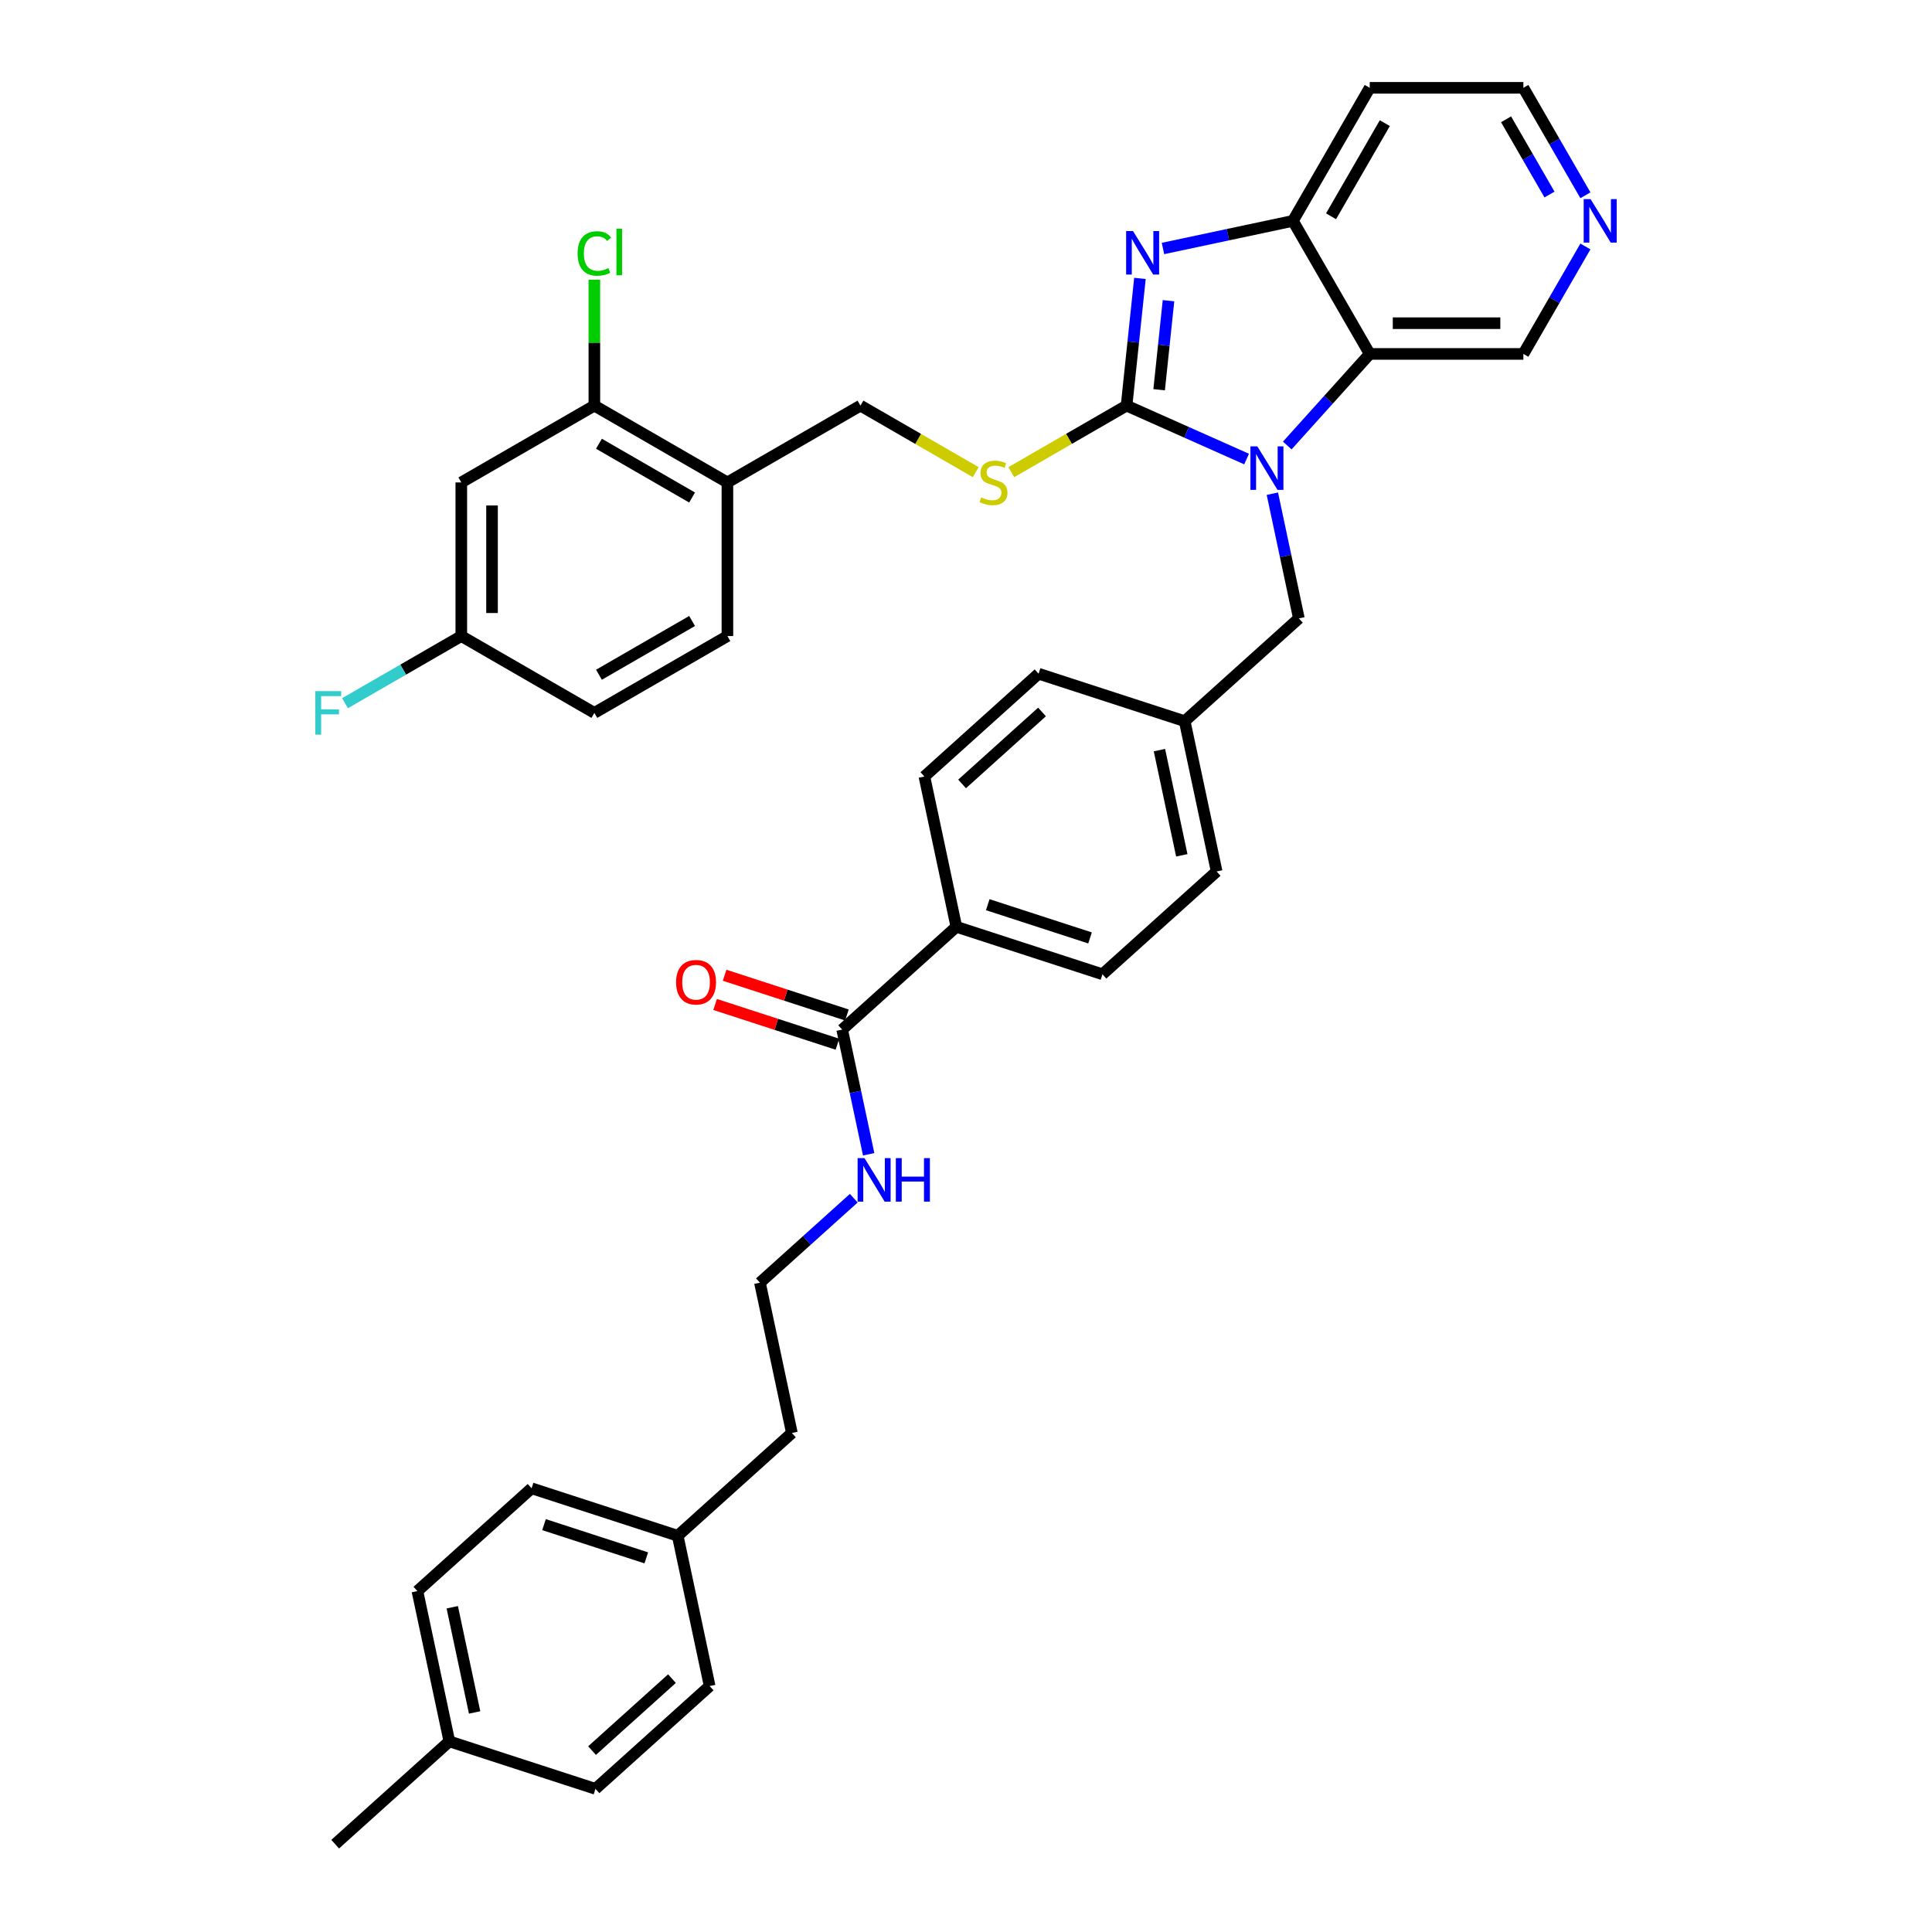 <?xml version='1.0' encoding='iso-8859-1'?>
<svg version='1.1' baseProfile='full'
              xmlns='http://www.w3.org/2000/svg'
                      xmlns:rdkit='http://www.rdkit.org/xml'
                      xmlns:xlink='http://www.w3.org/1999/xlink'
                  xml:space='preserve'
width='1000px' height='1000px' viewBox='0 0 1000 1000'>
<!-- END OF HEADER -->
<rect style='opacity:1.0;fill:#FFFFFF;stroke:none' width='1000' height='1000' x='0' y='0'> </rect>
<path class='bond-0' d='M 583.112,209.944 L 614.172,223.773' style='fill:none;fill-rule:evenodd;stroke:#000000;stroke-width:6px;stroke-linecap:butt;stroke-linejoin:miter;stroke-opacity:1' />
<path class='bond-0' d='M 614.172,223.773 L 645.231,237.602' style='fill:none;fill-rule:evenodd;stroke:#0000FF;stroke-width:6px;stroke-linecap:butt;stroke-linejoin:miter;stroke-opacity:1' />
<path class='bond-1' d='M 583.112,209.944 L 586.572,177.025' style='fill:none;fill-rule:evenodd;stroke:#000000;stroke-width:6px;stroke-linecap:butt;stroke-linejoin:miter;stroke-opacity:1' />
<path class='bond-1' d='M 586.572,177.025 L 590.032,144.106' style='fill:none;fill-rule:evenodd;stroke:#0000FF;stroke-width:6px;stroke-linecap:butt;stroke-linejoin:miter;stroke-opacity:1' />
<path class='bond-1' d='M 599.968,201.731 L 602.39,178.687' style='fill:none;fill-rule:evenodd;stroke:#000000;stroke-width:6px;stroke-linecap:butt;stroke-linejoin:miter;stroke-opacity:1' />
<path class='bond-1' d='M 602.39,178.687 L 604.812,155.644' style='fill:none;fill-rule:evenodd;stroke:#0000FF;stroke-width:6px;stroke-linecap:butt;stroke-linejoin:miter;stroke-opacity:1' />
<path class='bond-4' d='M 583.112,209.944 L 553.282,227.167' style='fill:none;fill-rule:evenodd;stroke:#000000;stroke-width:6px;stroke-linecap:butt;stroke-linejoin:miter;stroke-opacity:1' />
<path class='bond-4' d='M 553.282,227.167 L 523.452,244.389' style='fill:none;fill-rule:evenodd;stroke:#CCCC00;stroke-width:6px;stroke-linecap:butt;stroke-linejoin:miter;stroke-opacity:1' />
<path class='bond-2' d='M 666.289,230.596 L 687.63,206.894' style='fill:none;fill-rule:evenodd;stroke:#0000FF;stroke-width:6px;stroke-linecap:butt;stroke-linejoin:miter;stroke-opacity:1' />
<path class='bond-2' d='M 687.63,206.894 L 708.971,183.192' style='fill:none;fill-rule:evenodd;stroke:#000000;stroke-width:6px;stroke-linecap:butt;stroke-linejoin:miter;stroke-opacity:1' />
<path class='bond-8' d='M 658.576,255.538 L 665.435,287.806' style='fill:none;fill-rule:evenodd;stroke:#0000FF;stroke-width:6px;stroke-linecap:butt;stroke-linejoin:miter;stroke-opacity:1' />
<path class='bond-8' d='M 665.435,287.806 L 672.294,320.074' style='fill:none;fill-rule:evenodd;stroke:#000000;stroke-width:6px;stroke-linecap:butt;stroke-linejoin:miter;stroke-opacity:1' />
<path class='bond-3' d='M 601.954,128.619 L 635.582,121.471' style='fill:none;fill-rule:evenodd;stroke:#0000FF;stroke-width:6px;stroke-linecap:butt;stroke-linejoin:miter;stroke-opacity:1' />
<path class='bond-3' d='M 635.582,121.471 L 669.21,114.323' style='fill:none;fill-rule:evenodd;stroke:#000000;stroke-width:6px;stroke-linecap:butt;stroke-linejoin:miter;stroke-opacity:1' />
<path class='bond-20' d='M 708.971,183.192 L 788.494,183.192' style='fill:none;fill-rule:evenodd;stroke:#000000;stroke-width:6px;stroke-linecap:butt;stroke-linejoin:miter;stroke-opacity:1' />
<path class='bond-20' d='M 720.9,167.288 L 776.566,167.288' style='fill:none;fill-rule:evenodd;stroke:#000000;stroke-width:6px;stroke-linecap:butt;stroke-linejoin:miter;stroke-opacity:1' />
<path class='bond-37' d='M 708.971,183.192 L 669.21,114.323' style='fill:none;fill-rule:evenodd;stroke:#000000;stroke-width:6px;stroke-linecap:butt;stroke-linejoin:miter;stroke-opacity:1' />
<path class='bond-19' d='M 669.21,114.323 L 708.971,45.455' style='fill:none;fill-rule:evenodd;stroke:#000000;stroke-width:6px;stroke-linecap:butt;stroke-linejoin:miter;stroke-opacity:1' />
<path class='bond-19' d='M 688.948,111.945 L 716.781,63.737' style='fill:none;fill-rule:evenodd;stroke:#000000;stroke-width:6px;stroke-linecap:butt;stroke-linejoin:miter;stroke-opacity:1' />
<path class='bond-11' d='M 505.035,244.389 L 475.205,227.167' style='fill:none;fill-rule:evenodd;stroke:#CCCC00;stroke-width:6px;stroke-linecap:butt;stroke-linejoin:miter;stroke-opacity:1' />
<path class='bond-11' d='M 475.205,227.167 L 445.375,209.944' style='fill:none;fill-rule:evenodd;stroke:#000000;stroke-width:6px;stroke-linecap:butt;stroke-linejoin:miter;stroke-opacity:1' />
<path class='bond-5' d='M 435.906,532.919 L 495.003,479.708' style='fill:none;fill-rule:evenodd;stroke:#000000;stroke-width:6px;stroke-linecap:butt;stroke-linejoin:miter;stroke-opacity:1' />
<path class='bond-13' d='M 438.363,525.356 L 406.711,515.072' style='fill:none;fill-rule:evenodd;stroke:#000000;stroke-width:6px;stroke-linecap:butt;stroke-linejoin:miter;stroke-opacity:1' />
<path class='bond-13' d='M 406.711,515.072 L 375.058,504.787' style='fill:none;fill-rule:evenodd;stroke:#FF0000;stroke-width:6px;stroke-linecap:butt;stroke-linejoin:miter;stroke-opacity:1' />
<path class='bond-13' d='M 433.448,540.482 L 401.796,530.198' style='fill:none;fill-rule:evenodd;stroke:#000000;stroke-width:6px;stroke-linecap:butt;stroke-linejoin:miter;stroke-opacity:1' />
<path class='bond-13' d='M 401.796,530.198 L 370.144,519.913' style='fill:none;fill-rule:evenodd;stroke:#FF0000;stroke-width:6px;stroke-linecap:butt;stroke-linejoin:miter;stroke-opacity:1' />
<path class='bond-15' d='M 435.906,532.919 L 442.765,565.188' style='fill:none;fill-rule:evenodd;stroke:#000000;stroke-width:6px;stroke-linecap:butt;stroke-linejoin:miter;stroke-opacity:1' />
<path class='bond-15' d='M 442.765,565.188 L 449.624,597.456' style='fill:none;fill-rule:evenodd;stroke:#0000FF;stroke-width:6px;stroke-linecap:butt;stroke-linejoin:miter;stroke-opacity:1' />
<path class='bond-6' d='M 307.637,209.944 L 376.506,249.706' style='fill:none;fill-rule:evenodd;stroke:#000000;stroke-width:6px;stroke-linecap:butt;stroke-linejoin:miter;stroke-opacity:1' />
<path class='bond-6' d='M 310.015,229.682 L 358.223,257.515' style='fill:none;fill-rule:evenodd;stroke:#000000;stroke-width:6px;stroke-linecap:butt;stroke-linejoin:miter;stroke-opacity:1' />
<path class='bond-9' d='M 307.637,209.944 L 238.768,249.706' style='fill:none;fill-rule:evenodd;stroke:#000000;stroke-width:6px;stroke-linecap:butt;stroke-linejoin:miter;stroke-opacity:1' />
<path class='bond-22' d='M 307.637,209.944 L 307.637,177.356' style='fill:none;fill-rule:evenodd;stroke:#000000;stroke-width:6px;stroke-linecap:butt;stroke-linejoin:miter;stroke-opacity:1' />
<path class='bond-22' d='M 307.637,177.356 L 307.637,144.767' style='fill:none;fill-rule:evenodd;stroke:#00CC00;stroke-width:6px;stroke-linecap:butt;stroke-linejoin:miter;stroke-opacity:1' />
<path class='bond-7' d='M 376.506,249.706 L 445.375,209.944' style='fill:none;fill-rule:evenodd;stroke:#000000;stroke-width:6px;stroke-linecap:butt;stroke-linejoin:miter;stroke-opacity:1' />
<path class='bond-14' d='M 376.506,249.706 L 376.506,329.229' style='fill:none;fill-rule:evenodd;stroke:#000000;stroke-width:6px;stroke-linecap:butt;stroke-linejoin:miter;stroke-opacity:1' />
<path class='bond-21' d='M 672.294,320.074 L 613.197,373.286' style='fill:none;fill-rule:evenodd;stroke:#000000;stroke-width:6px;stroke-linecap:butt;stroke-linejoin:miter;stroke-opacity:1' />
<path class='bond-40' d='M 238.768,249.706 L 238.768,329.229' style='fill:none;fill-rule:evenodd;stroke:#000000;stroke-width:6px;stroke-linecap:butt;stroke-linejoin:miter;stroke-opacity:1' />
<path class='bond-40' d='M 254.673,261.634 L 254.673,317.3' style='fill:none;fill-rule:evenodd;stroke:#000000;stroke-width:6px;stroke-linecap:butt;stroke-linejoin:miter;stroke-opacity:1' />
<path class='bond-10' d='M 495.003,479.708 L 570.634,504.282' style='fill:none;fill-rule:evenodd;stroke:#000000;stroke-width:6px;stroke-linecap:butt;stroke-linejoin:miter;stroke-opacity:1' />
<path class='bond-10' d='M 511.262,468.268 L 564.204,485.47' style='fill:none;fill-rule:evenodd;stroke:#000000;stroke-width:6px;stroke-linecap:butt;stroke-linejoin:miter;stroke-opacity:1' />
<path class='bond-39' d='M 495.003,479.708 L 478.469,401.923' style='fill:none;fill-rule:evenodd;stroke:#000000;stroke-width:6px;stroke-linecap:butt;stroke-linejoin:miter;stroke-opacity:1' />
<path class='bond-12' d='M 820.607,127.572 L 804.55,155.382' style='fill:none;fill-rule:evenodd;stroke:#0000FF;stroke-width:6px;stroke-linecap:butt;stroke-linejoin:miter;stroke-opacity:1' />
<path class='bond-12' d='M 804.55,155.382 L 788.494,183.192' style='fill:none;fill-rule:evenodd;stroke:#000000;stroke-width:6px;stroke-linecap:butt;stroke-linejoin:miter;stroke-opacity:1' />
<path class='bond-38' d='M 820.607,101.075 L 804.55,73.265' style='fill:none;fill-rule:evenodd;stroke:#0000FF;stroke-width:6px;stroke-linecap:butt;stroke-linejoin:miter;stroke-opacity:1' />
<path class='bond-38' d='M 804.55,73.265 L 788.494,45.455' style='fill:none;fill-rule:evenodd;stroke:#000000;stroke-width:6px;stroke-linecap:butt;stroke-linejoin:miter;stroke-opacity:1' />
<path class='bond-38' d='M 802.016,100.684 L 790.777,81.217' style='fill:none;fill-rule:evenodd;stroke:#0000FF;stroke-width:6px;stroke-linecap:butt;stroke-linejoin:miter;stroke-opacity:1' />
<path class='bond-38' d='M 790.777,81.217 L 779.537,61.75' style='fill:none;fill-rule:evenodd;stroke:#000000;stroke-width:6px;stroke-linecap:butt;stroke-linejoin:miter;stroke-opacity:1' />
<path class='bond-23' d='M 376.506,329.229 L 307.637,368.99' style='fill:none;fill-rule:evenodd;stroke:#000000;stroke-width:6px;stroke-linecap:butt;stroke-linejoin:miter;stroke-opacity:1' />
<path class='bond-23' d='M 358.223,321.419 L 310.015,349.252' style='fill:none;fill-rule:evenodd;stroke:#000000;stroke-width:6px;stroke-linecap:butt;stroke-linejoin:miter;stroke-opacity:1' />
<path class='bond-33' d='M 441.911,620.185 L 417.627,642.05' style='fill:none;fill-rule:evenodd;stroke:#0000FF;stroke-width:6px;stroke-linecap:butt;stroke-linejoin:miter;stroke-opacity:1' />
<path class='bond-33' d='M 417.627,642.05 L 393.343,663.916' style='fill:none;fill-rule:evenodd;stroke:#000000;stroke-width:6px;stroke-linecap:butt;stroke-linejoin:miter;stroke-opacity:1' />
<path class='bond-16' d='M 478.469,401.923 L 537.566,348.712' style='fill:none;fill-rule:evenodd;stroke:#000000;stroke-width:6px;stroke-linecap:butt;stroke-linejoin:miter;stroke-opacity:1' />
<path class='bond-16' d='M 497.976,405.761 L 539.344,368.513' style='fill:none;fill-rule:evenodd;stroke:#000000;stroke-width:6px;stroke-linecap:butt;stroke-linejoin:miter;stroke-opacity:1' />
<path class='bond-17' d='M 570.634,504.282 L 629.731,451.071' style='fill:none;fill-rule:evenodd;stroke:#000000;stroke-width:6px;stroke-linecap:butt;stroke-linejoin:miter;stroke-opacity:1' />
<path class='bond-18' d='M 238.768,329.229 L 307.637,368.99' style='fill:none;fill-rule:evenodd;stroke:#000000;stroke-width:6px;stroke-linecap:butt;stroke-linejoin:miter;stroke-opacity:1' />
<path class='bond-26' d='M 238.768,329.229 L 208.676,346.603' style='fill:none;fill-rule:evenodd;stroke:#000000;stroke-width:6px;stroke-linecap:butt;stroke-linejoin:miter;stroke-opacity:1' />
<path class='bond-26' d='M 208.676,346.603 L 178.583,363.977' style='fill:none;fill-rule:evenodd;stroke:#33CCCC;stroke-width:6px;stroke-linecap:butt;stroke-linejoin:miter;stroke-opacity:1' />
<path class='bond-34' d='M 708.971,45.455 L 788.494,45.455' style='fill:none;fill-rule:evenodd;stroke:#000000;stroke-width:6px;stroke-linecap:butt;stroke-linejoin:miter;stroke-opacity:1' />
<path class='bond-24' d='M 613.197,373.286 L 537.566,348.712' style='fill:none;fill-rule:evenodd;stroke:#000000;stroke-width:6px;stroke-linecap:butt;stroke-linejoin:miter;stroke-opacity:1' />
<path class='bond-25' d='M 613.197,373.286 L 629.731,451.071' style='fill:none;fill-rule:evenodd;stroke:#000000;stroke-width:6px;stroke-linecap:butt;stroke-linejoin:miter;stroke-opacity:1' />
<path class='bond-25' d='M 600.12,388.26 L 611.694,442.71' style='fill:none;fill-rule:evenodd;stroke:#000000;stroke-width:6px;stroke-linecap:butt;stroke-linejoin:miter;stroke-opacity:1' />
<path class='bond-27' d='M 350.779,794.912 L 409.876,741.701' style='fill:none;fill-rule:evenodd;stroke:#000000;stroke-width:6px;stroke-linecap:butt;stroke-linejoin:miter;stroke-opacity:1' />
<path class='bond-31' d='M 350.779,794.912 L 367.313,872.697' style='fill:none;fill-rule:evenodd;stroke:#000000;stroke-width:6px;stroke-linecap:butt;stroke-linejoin:miter;stroke-opacity:1' />
<path class='bond-32' d='M 350.779,794.912 L 275.148,770.338' style='fill:none;fill-rule:evenodd;stroke:#000000;stroke-width:6px;stroke-linecap:butt;stroke-linejoin:miter;stroke-opacity:1' />
<path class='bond-32' d='M 334.52,806.352 L 281.578,789.15' style='fill:none;fill-rule:evenodd;stroke:#000000;stroke-width:6px;stroke-linecap:butt;stroke-linejoin:miter;stroke-opacity:1' />
<path class='bond-28' d='M 232.585,901.334 L 216.051,823.549' style='fill:none;fill-rule:evenodd;stroke:#000000;stroke-width:6px;stroke-linecap:butt;stroke-linejoin:miter;stroke-opacity:1' />
<path class='bond-28' d='M 245.662,886.36 L 234.089,831.91' style='fill:none;fill-rule:evenodd;stroke:#000000;stroke-width:6px;stroke-linecap:butt;stroke-linejoin:miter;stroke-opacity:1' />
<path class='bond-36' d='M 232.585,901.334 L 173.488,954.545' style='fill:none;fill-rule:evenodd;stroke:#000000;stroke-width:6px;stroke-linecap:butt;stroke-linejoin:miter;stroke-opacity:1' />
<path class='bond-41' d='M 232.585,901.334 L 308.216,925.908' style='fill:none;fill-rule:evenodd;stroke:#000000;stroke-width:6px;stroke-linecap:butt;stroke-linejoin:miter;stroke-opacity:1' />
<path class='bond-29' d='M 308.216,925.908 L 367.313,872.697' style='fill:none;fill-rule:evenodd;stroke:#000000;stroke-width:6px;stroke-linecap:butt;stroke-linejoin:miter;stroke-opacity:1' />
<path class='bond-29' d='M 306.438,906.107 L 347.806,868.859' style='fill:none;fill-rule:evenodd;stroke:#000000;stroke-width:6px;stroke-linecap:butt;stroke-linejoin:miter;stroke-opacity:1' />
<path class='bond-30' d='M 216.051,823.549 L 275.148,770.338' style='fill:none;fill-rule:evenodd;stroke:#000000;stroke-width:6px;stroke-linecap:butt;stroke-linejoin:miter;stroke-opacity:1' />
<path class='bond-35' d='M 393.343,663.916 L 409.876,741.701' style='fill:none;fill-rule:evenodd;stroke:#000000;stroke-width:6px;stroke-linecap:butt;stroke-linejoin:miter;stroke-opacity:1' />
<path  class='atom-1' d='M 650.782 231.029
L 658.162 242.957
Q 658.893 244.134, 660.07 246.265
Q 661.247 248.397, 661.311 248.524
L 661.311 231.029
L 664.301 231.029
L 664.301 253.55
L 661.215 253.55
L 653.295 240.508
Q 652.373 238.981, 651.386 237.232
Q 650.432 235.482, 650.146 234.941
L 650.146 253.55
L 647.219 253.55
L 647.219 231.029
L 650.782 231.029
' fill='#0000FF'/>
<path  class='atom-2' d='M 586.447 119.597
L 593.826 131.525
Q 594.558 132.702, 595.735 134.833
Q 596.912 136.964, 596.976 137.092
L 596.976 119.597
L 599.966 119.597
L 599.966 142.118
L 596.88 142.118
L 588.96 129.076
Q 588.037 127.549, 587.051 125.799
Q 586.097 124.05, 585.811 123.509
L 585.811 142.118
L 582.884 142.118
L 582.884 119.597
L 586.447 119.597
' fill='#0000FF'/>
<path  class='atom-5' d='M 507.882 257.435
Q 508.136 257.531, 509.186 257.976
Q 510.236 258.422, 511.381 258.708
Q 512.558 258.962, 513.703 258.962
Q 515.834 258.962, 517.075 257.944
Q 518.315 256.895, 518.315 255.082
Q 518.315 253.841, 517.679 253.078
Q 517.075 252.314, 516.12 251.901
Q 515.166 251.487, 513.576 251.01
Q 511.572 250.406, 510.363 249.833
Q 509.186 249.261, 508.327 248.052
Q 507.5 246.843, 507.5 244.807
Q 507.5 241.976, 509.409 240.227
Q 511.349 238.477, 515.166 238.477
Q 517.774 238.477, 520.733 239.718
L 520.001 242.167
Q 517.297 241.054, 515.261 241.054
Q 513.067 241.054, 511.858 241.976
Q 510.649 242.867, 510.681 244.426
Q 510.681 245.634, 511.285 246.366
Q 511.921 247.097, 512.812 247.511
Q 513.735 247.925, 515.261 248.402
Q 517.297 249.038, 518.506 249.674
Q 519.715 250.31, 520.574 251.614
Q 521.464 252.887, 521.464 255.082
Q 521.464 258.199, 519.365 259.885
Q 517.297 261.539, 513.83 261.539
Q 511.826 261.539, 510.299 261.094
Q 508.804 260.68, 507.023 259.948
L 507.882 257.435
' fill='#CCCC00'/>
<path  class='atom-13' d='M 823.278 103.063
L 830.657 114.991
Q 831.389 116.168, 832.566 118.3
Q 833.743 120.431, 833.806 120.558
L 833.806 103.063
L 836.796 103.063
L 836.796 125.584
L 833.711 125.584
L 825.791 112.542
Q 824.868 111.015, 823.882 109.266
Q 822.928 107.516, 822.641 106.975
L 822.641 125.584
L 819.715 125.584
L 819.715 103.063
L 823.278 103.063
' fill='#0000FF'/>
<path  class='atom-14' d='M 349.937 508.409
Q 349.937 503.001, 352.609 499.979
Q 355.281 496.958, 360.275 496.958
Q 365.269 496.958, 367.941 499.979
Q 370.613 503.001, 370.613 508.409
Q 370.613 513.88, 367.909 516.997
Q 365.205 520.083, 360.275 520.083
Q 355.313 520.083, 352.609 516.997
Q 349.937 513.912, 349.937 508.409
M 360.275 517.538
Q 363.71 517.538, 365.555 515.248
Q 367.432 512.926, 367.432 508.409
Q 367.432 503.987, 365.555 501.761
Q 363.71 499.502, 360.275 499.502
Q 356.84 499.502, 354.963 501.729
Q 353.118 503.956, 353.118 508.409
Q 353.118 512.958, 354.963 515.248
Q 356.84 517.538, 360.275 517.538
' fill='#FF0000'/>
<path  class='atom-16' d='M 447.461 599.444
L 454.841 611.372
Q 455.573 612.549, 456.75 614.68
Q 457.927 616.812, 457.99 616.939
L 457.99 599.444
L 460.98 599.444
L 460.98 621.965
L 457.895 621.965
L 449.974 608.923
Q 449.052 607.396, 448.066 605.647
Q 447.112 603.897, 446.825 603.356
L 446.825 621.965
L 443.899 621.965
L 443.899 599.444
L 447.461 599.444
' fill='#0000FF'/>
<path  class='atom-16' d='M 463.684 599.444
L 466.738 599.444
L 466.738 609.018
L 478.253 609.018
L 478.253 599.444
L 481.306 599.444
L 481.306 621.965
L 478.253 621.965
L 478.253 611.563
L 466.738 611.563
L 466.738 621.965
L 463.684 621.965
L 463.684 599.444
' fill='#0000FF'/>
<path  class='atom-23' d='M 298.953 131.201
Q 298.953 125.602, 301.561 122.676
Q 304.202 119.718, 309.196 119.718
Q 313.84 119.718, 316.321 122.994
L 314.222 124.712
Q 312.408 122.326, 309.196 122.326
Q 305.792 122.326, 303.979 124.616
Q 302.198 126.875, 302.198 131.201
Q 302.198 135.654, 304.043 137.944
Q 305.919 140.235, 309.546 140.235
Q 312.027 140.235, 314.921 138.74
L 315.812 141.125
Q 314.635 141.889, 312.854 142.334
Q 311.072 142.779, 309.1 142.779
Q 304.202 142.779, 301.561 139.789
Q 298.953 136.799, 298.953 131.201
' fill='#00CC00'/>
<path  class='atom-23' d='M 319.057 118.35
L 321.983 118.35
L 321.983 142.493
L 319.057 142.493
L 319.057 118.35
' fill='#00CC00'/>
<path  class='atom-27' d='M 163.204 357.73
L 176.595 357.73
L 176.595 360.306
L 166.225 360.306
L 166.225 367.145
L 175.45 367.145
L 175.45 369.754
L 166.225 369.754
L 166.225 380.251
L 163.204 380.251
L 163.204 357.73
' fill='#33CCCC'/>
</svg>
